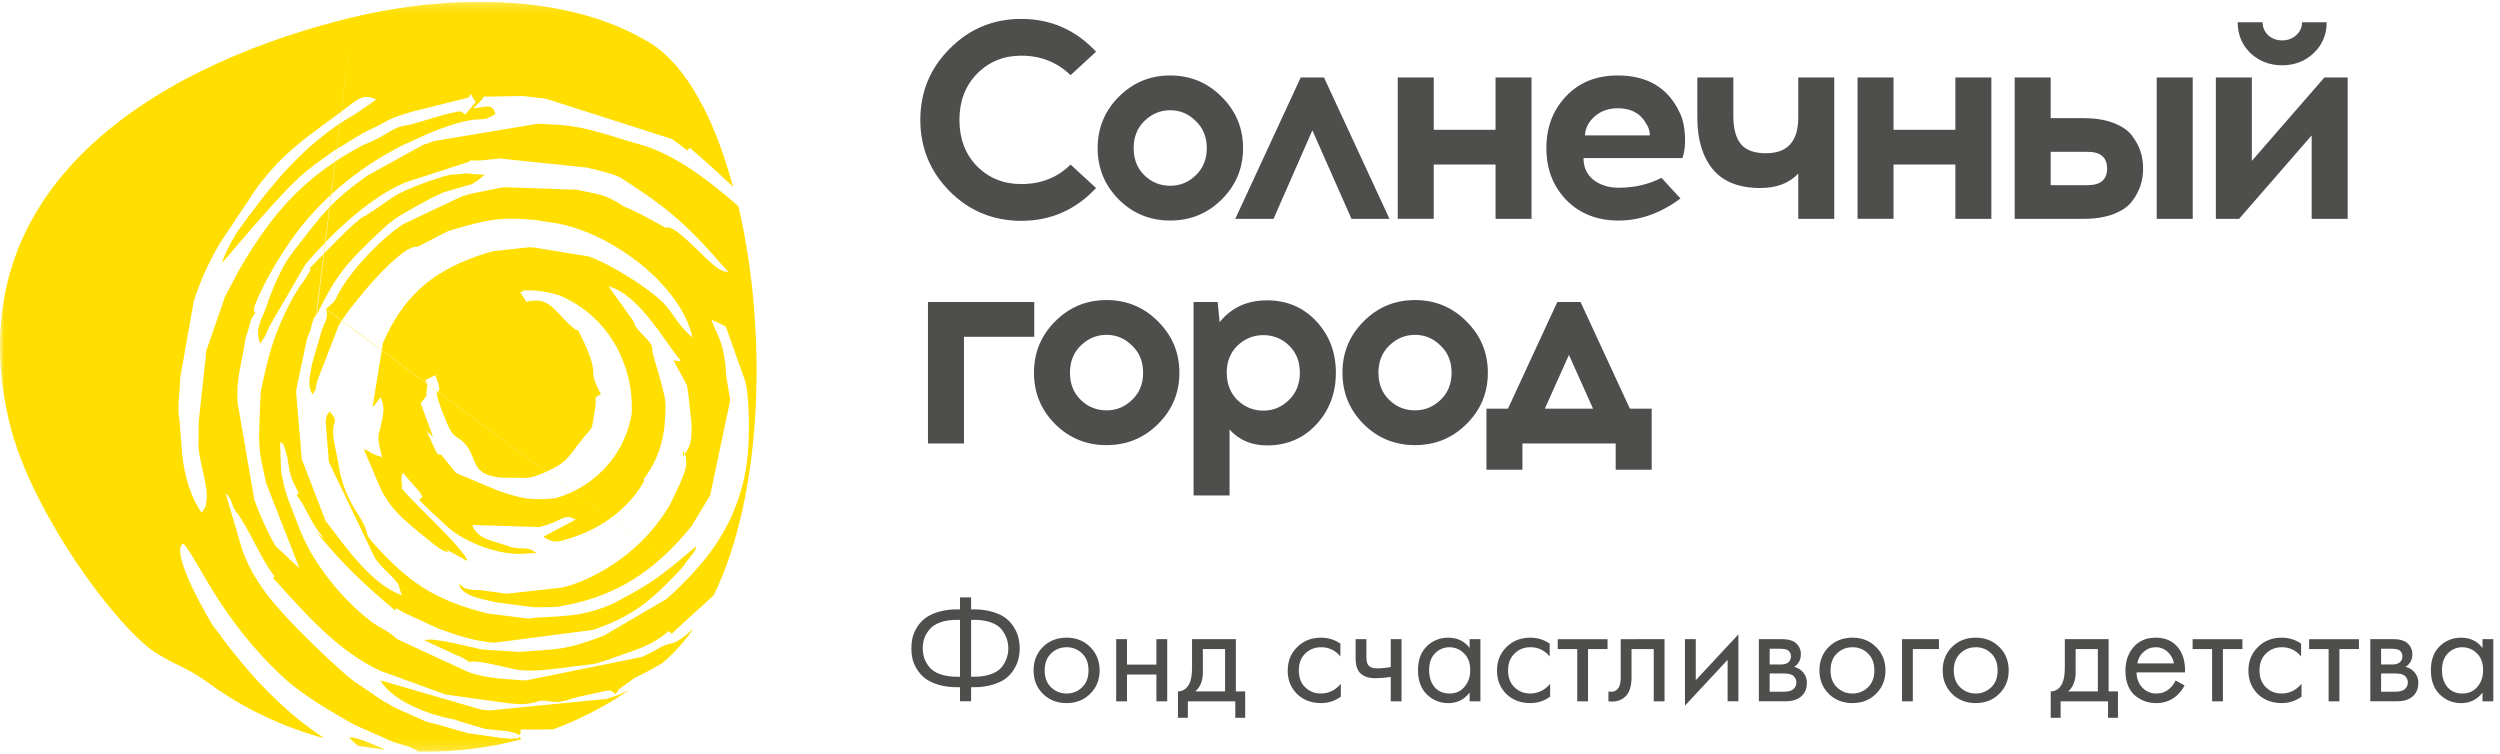 <?xml version="1.0" encoding="UTF-8"?> <svg xmlns="http://www.w3.org/2000/svg" width="272" height="82" viewBox="0 0 272 82" fill="none"><g clip-path="url(#clip0_851_2)"><mask id="mask0_851_2" style="mask-type:luminance" maskUnits="userSpaceOnUse" x="0" y="0" width="272" height="82"><path d="M272 0.2H0V81.8H272V0.2Z" fill="white"></path></mask><g mask="url(#mask0_851_2)"><path fill-rule="evenodd" clip-rule="evenodd" d="M68.713 45.169C68.999 41.27 67.442 36.924 64.174 34.166C63.186 33.326 62.072 32.643 60.871 32.144C59.597 31.73 58.259 31.544 56.92 31.595C56.508 32.191 56.321 31.173 57.256 32.837C59.526 32.305 60.012 33.359 61.893 35.26L62.578 35.831C62.578 35.831 62.766 35.968 62.754 35.906C62.741 35.844 62.866 35.941 62.927 35.968C65.671 41.396 63.639 39.755 65.384 42.872C64.4 43.443 64.998 43.058 64.749 44.424C64.225 47.456 64.76 45.889 62.927 48.337C61.88 49.728 61.456 50.424 59.563 51.268C57.666 52.125 57.53 52.001 55.836 51.978H54.688C51.272 51.752 51.897 49.989 50.848 48.611C49.54 46.885 49.515 48.474 48.155 44.873C46.586 40.749 48.617 44.226 47.371 40.811C45.351 41.879 46.784 40.836 46.423 42.462C46.262 43.172 46.799 42.599 45.775 43.878L47.121 47.543C46.841 47.309 46.583 47.051 46.348 46.773C46.325 46.688 46.296 46.605 46.262 46.525L47.407 49.058C47.497 49.207 47.595 49.356 47.683 49.492C47.856 49.319 47.307 49.356 48.032 49.505L49.614 51.467L54.277 53.418C56.358 54.099 57.58 54.536 60.434 54.199C60.947 54.061 61.447 53.883 61.931 53.666C63.684 52.91 65.221 51.735 66.404 50.246C67.588 48.757 68.381 47.001 68.713 45.134M60.234 79.335C63.144 78.255 65.908 76.82 68.46 75.063L67.489 75.525C67.401 75.56 67.301 75.597 67.227 75.635L66.191 75.982C66.118 76.007 66.018 76.019 65.942 76.044L53.253 77.299C53.173 77.296 53.094 77.288 53.015 77.274C52.754 77.249 52.554 77.212 52.282 77.187L41.609 74.082C41.496 74.144 41.448 74.02 41.359 74.008C42.806 76.429 46.933 77.808 49.225 78.242C49.288 78.242 49.376 78.267 49.438 78.279C49.51 78.294 49.581 78.315 49.649 78.341C49.712 78.366 49.787 78.404 49.862 78.43L52.704 79.287C54.386 79.535 55.571 79.447 56.557 79.97V79.945C56.956 79.025 55.546 79.521 60.247 79.337L60.234 79.335ZM38.929 81.137C39.933 81.314 40.944 81.459 41.958 81.572C40.412 80.914 38.78 80.169 37.995 80.231C38.293 80.566 38.605 80.866 38.929 81.137ZM51.747 11.128L50.625 12.471C49.939 11.9 50.113 12.148 48.705 12.371L44.728 13.539C44.603 13.574 44.204 13.638 44.129 13.65L43.78 13.713C42.733 13.961 41.786 14.768 40.627 15.302L39.43 15.823C39.343 15.864 39.26 15.91 39.179 15.96C33.696 18.915 30.167 22.506 26.778 28.094C26.59 28.404 26.091 29.236 25.955 29.472L24.396 32.44C24.396 32.44 24.384 32.576 24.371 32.614L22.403 38.278V38.663L21.616 45.891V46.102L21.59 48.263C21.59 48.685 21.59 48.671 21.666 49.232C21.854 50.66 22.677 53.28 22.464 54.422C22.19 55.862 22.775 54.387 21.939 55.788C20.756 54.112 20.084 51.814 19.833 49.554C19.831 49.475 19.823 49.397 19.808 49.319L19.534 45.74C19.273 44.325 19.534 42.849 19.61 41.345V41.109L21.08 32.763C21.801 30.523 22.78 28.373 23.997 26.355L27.948 20.43C31.041 16.308 33.533 14.855 37.261 12.049C39.032 10.706 39.442 10.197 40.938 10.807C40.328 11.314 38.644 12.409 38.619 12.421C32.911 15.712 29.382 20.281 25.767 25.287C24.819 26.902 24.407 27.734 24.135 28.64C24.208 28.59 29.582 22.133 32.05 19.785C33.807 18.011 36.126 16.643 36.101 16.544L39.505 14.468C42.984 12.843 41.586 13.129 44.877 12.136L50.711 10.681C51.596 10.557 50.711 9.427 51.747 11.116V11.128ZM35.466 33.621L35.502 33.745C35.702 34.389 35.502 34.788 35.017 35.906L33.92 39.706C33.696 41.171 33.446 41.928 33.995 42.922C34.68 41.792 34.12 42.86 34.494 41.593C34.518 41.506 34.53 41.407 34.555 41.332L36.849 35.434C37.909 33.483 43.694 26.467 45.439 26.852L48.679 25.176L48.93 25.087C49.003 25.064 49.104 25.039 49.179 25.014C53.005 23.872 54.476 23.673 57.07 23.847C57.43 23.872 57.954 23.909 58.042 23.909L60.56 24.294C66.644 25.387 74.124 31.061 75.344 36.738C73.736 35.335 73.437 34.352 72.252 33.048C70.719 31.384 66.145 28.566 63.976 27.883L58.067 26.925C57.992 26.925 57.892 26.914 57.816 26.914C57.743 26.914 57.643 26.914 57.566 26.902L53.69 27.324C53.142 27.448 52.332 27.721 51.659 27.957C46.774 29.745 43.843 32.378 41.661 37.322L40.527 44.35L41.425 43.22C41.935 44.611 41.699 44.822 41.387 46.572C41.3 47.108 40.85 47.294 41.586 49.741L40.8 49.48C40.715 49.443 40.639 49.405 40.552 49.368C39.967 49.107 40.391 49.12 39.58 48.871L41.063 52.361C41.54 53.587 42.241 54.715 43.132 55.689C44.091 56.732 45.401 57.764 46.511 58.646C47.047 59.068 47.545 59.55 48.168 59.863C48.891 60.235 48.654 59.937 48.654 59.937C48.654 59.937 48.705 59.875 48.717 59.875L50.848 61.042C50.612 59.776 44.678 54.472 43.644 53.044C43.742 52.957 43.73 53.069 43.742 53.056C43.893 52.897 43.456 52.472 43.818 51.417C44.417 52.127 45.052 52.845 45.662 53.528L45.936 54.025C45.936 54.025 45.863 54.124 45.863 54.136C45.832 54.187 45.794 54.233 45.75 54.273C45.7 54.335 45.65 54.372 45.625 54.422C46.609 55.428 47.645 56.347 48.679 57.305C50.562 59.043 54.526 60.533 57.231 60.223L58.366 60.173C57.306 59.366 57.069 59.863 55.635 59.527L54.214 59.066C53.466 58.807 51.883 58.546 51.373 57.118L58.665 57.342C58.74 57.33 58.838 57.305 58.915 57.28C61.208 56.709 61.258 55.813 62.641 56.522L59.774 58.048C59.687 58.087 59.599 58.099 59.438 58.224C59.277 58.348 59.2 58.335 59.101 58.41C60.384 59.19 60.871 58.931 62.254 58.484C65.309 57.491 68.276 55.504 70.083 52.361L70.033 52.125C72.041 49.418 72.365 47.083 72.413 44.188C72.453 42.736 70.919 38.512 70.969 38.116C71.118 37.048 69.174 36.154 68.949 34.987L66.207 31.148C69.609 32.067 72.363 37.297 74.072 39.246C73.6 39.37 73.525 39.184 73.274 39.209L74.732 41.891C74.87 42.624 74.87 42.748 74.933 43.294L75.244 46.164V46.425C75.208 47.53 75.307 48.499 74.296 49.654C74.409 49.294 74.11 48.549 74.609 49.629C74.645 49.703 74.672 50.424 74.672 50.498C74.559 51.33 74.285 51.864 73.959 52.671L73 54.695C70.119 59.925 64.922 62.892 61.619 63.813C61.534 63.84 61.447 63.861 61.358 63.873C61.272 63.9 61.184 63.921 61.095 63.936L55.136 64.594C55.136 64.594 54.987 64.569 54.939 64.569L52.294 64.209C52.196 64.209 51.335 64.173 51.31 64.159C50.288 63.973 50.675 64.035 49.939 63.513C50.15 64.892 52.618 65.19 53.903 65.513L57.668 66.022C58.303 66.084 58.004 66.059 58.391 66.071L60.111 66.046C61.22 65.997 60.086 66.084 60.796 65.997L61.506 65.86C66.918 64.842 71.18 62.272 75.257 57.218L77.177 54.037C77.213 53.963 77.252 53.863 77.29 53.776L79.433 43.617V43.369L79.022 41.01C78.897 39.023 78.771 37.756 77.862 35.918L77.376 34.764L78.947 35.509C78.982 35.596 79.084 35.869 79.122 35.968L81.09 41.494C81.266 42.239 81.303 42.649 81.364 43.332C81.565 45.544 81.527 49.207 81.103 51.33C81.09 51.405 81.067 51.504 81.053 51.578C80.928 52.187 81.053 51.703 80.829 52.584C79.544 57.64 76.928 61.191 72.538 65.153L65.721 69.153C61.295 70.829 60.696 70.581 56.521 70.927L52.53 70.678C51.296 70.469 47.046 69.252 46.187 69.674L49.739 71.313C50.288 71.524 50.587 71.721 51.099 72.034C51.722 71.686 55.748 72.828 56.508 72.903C58.352 73.089 60.585 72.754 62.53 72.493L64.599 72.245C65.284 72.096 66.431 71.686 67.242 71.388C69.085 70.717 70.844 70.295 72.764 68.656L73.086 68.966C74.745 67.352 76.218 66.121 77.649 64.767M77.649 64.767C83.061 53.702 83.497 35.98 80.342 22.43C77.513 20.008 73.686 16.817 69.534 15.687C66.469 14.853 63.725 13.688 60.372 13.563L58.715 13.464C57.718 13.5 59.151 13.439 58.216 13.514L47.121 15.364C47.046 15.399 46.947 15.439 46.86 15.476C46.784 15.501 46.684 15.55 46.598 15.575C46.523 15.6 46.423 15.637 46.335 15.662C46.262 15.687 46.162 15.712 46.074 15.737L40.004 19.089C35.79 22.069 34.929 23.499 31.862 27.423C30.08 29.708 28.909 33.596 28.859 33.708L28.51 34.513C28.473 34.59 28.435 34.702 28.398 34.776C28.024 35.794 27.95 36.452 28.31 37.371C29.133 36.179 28.859 36.49 29.258 35.608L33.209 28.789C36.064 25.399 39.841 21.908 43.343 20.194C43.606 20.07 43.893 19.946 44.104 19.847L50.575 17.748C51.734 17.438 50.499 17.425 51.833 17.463C51.883 17.463 51.995 17.475 52.058 17.475L54.077 17.276C54.152 17.276 54.252 17.252 54.327 17.239L63.851 18.233C63.926 18.257 64.012 18.27 64.087 18.295C65.447 18.568 67.415 19.151 67.666 19.424C73.013 22.854 74.945 24.654 79.233 29.584C78.897 29.559 78.911 29.584 78.397 29.36C77.162 28.826 73.412 24.18 72.438 24.791L69.921 23.412C68.911 22.926 68.861 22.864 67.977 22.504C65.708 21.026 64.998 21.151 62.752 20.641L54.862 20.368C54.778 20.37 54.694 20.379 54.612 20.393L51.122 21.103C49.016 21.747 51.97 20.828 50.6 21.275C50.524 21.3 50.424 21.337 50.349 21.349C50.288 21.374 50.188 21.399 50.125 21.424L43.88 24.381C41.561 25.871 38.433 29.162 37.037 31.558C36.35 32.725 36.762 32.539 35.427 33.634M34.457 34.255C36.563 30.056 37.324 28.926 41.686 24.878C42.385 24.216 43.164 23.644 44.005 23.175C44.976 22.611 45.957 22.064 46.947 21.535L48.255 20.927L50.711 20.207C51.11 20.07 51.272 20.269 52.731 19.027L50.476 18.853C50.476 18.853 50.399 18.903 50.387 18.915L49.764 18.965C49.365 18.99 49.54 18.94 48.991 19.027C48.554 19.102 48.393 19.164 48.007 19.276L46.697 19.698C42.384 21.276 43.046 21.387 39.841 23.423L39.555 23.574C38.594 24.021 34.73 28.156 33.659 29.224C33.709 29.298 33.746 29.312 33.77 29.298C33.795 29.286 33.82 29.323 33.82 29.335L33.172 30.391C31.914 32.08 31.141 33.683 30.393 35.447C29.419 37.731 28.822 40.401 28.36 42.661L28.222 46.115C28.086 49.592 28.46 49.964 28.934 52.51L32.585 61.837L30.006 59.428C29.743 59.105 28.646 56.833 28.398 56.235C28.111 55.565 27.861 54.869 27.675 54.385L25.842 43.779C25.842 43.704 25.83 43.605 25.83 43.53C25.717 41.307 26.229 39.793 26.615 37.408L26.751 36.651C26.751 36.651 26.789 36.552 26.801 36.539C27.388 34.875 27.027 35.037 27.812 34.029L27.712 33.967C27.712 33.967 27.65 33.88 27.637 33.843V33.595C27.787 32.589 29.781 28.975 30.504 27.895L31.016 27.1C34.144 22.208 38.844 18.284 43.818 15.799L45.924 14.841C47.384 14.16 50.337 13.03 51.983 12.992C52.743 12.98 52.992 12.955 53.903 12.407C53.592 11.215 52.894 11.626 51.509 11.8L52.008 11.264C53.153 10.222 52.083 10.569 53.193 10.507H53.443L56.843 10.445C56.907 10.445 57.018 10.457 57.081 10.47L59.214 10.718L59.45 10.755L73.113 15.128C75.618 16.891 74.371 16.345 75.081 16.109C76.682 17.47 78.241 18.878 79.757 20.331C77.775 12.943 74.672 7.067 70.681 4.646C61.644 -0.857 48.667 -0.583 38.395 1.877M38.395 1.877C19.361 6.436 -5.173 18.99 0.96 45.702C3.268 55.761 13.065 68.754 17.165 71.162C19.921 72.777 20.443 72.665 22.913 74.466C26.553 77.11 30.779 79.097 35.291 80.328C33.651 79.253 32.104 78.043 30.667 76.713C27.487 73.77 25.567 71.299 23.111 67.982C23.051 67.909 18.3 59.985 19.944 59.128C21.628 60.941 23.872 67.299 30.991 73.845C33.034 75.72 36.45 77.669 38.644 78.9L42.771 80.713C43.569 81.011 44.99 81.284 45.501 81.793C49.252 81.856 53.03 81.421 56.707 80.44C56.647 80.358 56.593 80.27 56.546 80.179C55.547 80.726 57.083 80.154 55.896 80.339C55.836 80.339 55.723 80.366 55.648 80.378L54.463 80.279C54.39 80.279 54.302 80.254 54.227 80.241L51.21 79.807H51.049L47.495 78.799C47.296 78.751 46.611 78.588 46.335 78.501L42.934 76.986C42.484 76.738 42.271 76.552 41.786 76.341L38.383 74.031C37.336 73.249 32.574 68.84 30.38 66.268C28.621 64.356 27.177 62.133 26.365 59.847L24.532 53.626C25.418 54.495 25.069 54.832 25.631 55.577C27.152 57.589 28.047 60.207 29.869 62.742L29.693 62.866C33.184 66.715 36.636 70.74 41.325 72.963L48.504 75.571L55.411 76.529C55.848 76.539 56.109 76.614 56.634 76.614L57.457 76.564C59.164 76.254 58.303 76.129 59.973 76.328C61.27 76.477 61.519 76.168 62.729 75.869C62.809 75.854 62.888 75.833 62.965 75.807L63.203 75.757L65.994 75.148C66.742 75.113 66.544 75.211 66.979 75.546C67.029 75.446 67.087 75.351 67.154 75.262C67.204 75.198 67.279 75.062 67.34 74.987L69.049 73.758C69.998 73.311 71.043 72.752 72.127 72.106C72.49 71.783 72.839 71.448 73.188 71.1C73.997 70.306 74.745 69.397 75.443 68.404C74.559 69.188 73.786 69.784 73.201 69.97C73.15 69.983 73.05 69.995 73 70.006C71.753 70.331 71.953 70.48 69.885 71.46L57.219 74.031C57.156 74.031 57.058 74.031 56.981 74.019C56.92 74.019 56.82 74.019 56.745 74.006C54.588 73.845 52.219 73.77 50.424 72.876L43.207 69.536C41.96 68.392 41.486 68.479 40.24 67.51C37.286 65.213 34.344 61.637 32.873 58.209L32.574 57.5L32.211 56.558C31.375 54.335 31.039 53.839 30.59 51.256L30.515 49.381C30.527 48.547 30.439 48.822 30.515 48.064C31.064 48.596 30.765 48.263 31.001 48.896C31.637 50.56 31.076 50.958 32.309 53.267C32.721 54.05 32.399 53.503 32.284 53.863C33.507 55.527 33.582 56.533 35.239 58.596L34.505 57.988C37.397 61.514 39.528 63.476 42.969 66.407C43.429 66.307 42.046 65.587 43.941 66.655L47.668 68.381C49.712 69.115 51.695 69.798 53.826 69.922L64.522 68.532C68.822 67.042 70.717 65.5 74.158 61.837L75.541 60.01C75.591 59.925 75.742 59.676 75.679 59.701C75.629 59.726 75.779 59.488 75.804 59.391C72.873 61.862 71.291 63.205 68.561 64.668L66.816 65.612C63.387 67.201 60.844 67.003 58.053 67.226L57.729 67.276C57.729 67.276 57.591 67.313 57.553 67.313L53.015 66.742C47.804 65.401 45.05 63.811 41.398 59.948C39.49 57.925 40.163 58.348 39.603 57.081C39.129 55.987 37.384 54.236 36.822 50.461L36.448 48.574C35.738 45.457 37.171 46.301 35.863 44.76C35.178 45.765 35.713 44.873 35.427 45.792L35.776 50.262L40.713 60.558C41.285 61.638 42.869 62.781 43.318 63.538L43.717 64.767C40.326 63.526 37.669 59.54 35.414 56.657L32.834 49.952L32.224 42.711V42.462L33.369 36.986C33.768 35.769 33.719 36.365 33.956 35.173C34.106 34.702 34.179 34.489 34.392 34.304" fill="#FFDE00"></path><path d="M111.111 2.057C114.317 2.057 117.032 3.245 119.253 5.626L116.477 8.18C115.017 6.765 113.228 6.057 111.109 6.057C109.198 6.057 107.594 6.713 106.299 8.026C105.023 9.339 104.386 11.011 104.386 13.041C104.386 15.093 105.023 16.775 106.299 18.087C107.594 19.381 109.198 20.026 111.111 20.026C113.269 20.026 115.058 19.317 116.477 17.903L119.251 20.457C117.032 22.836 114.317 24.026 111.109 24.026C108.067 24.026 105.476 22.96 103.337 20.826C101.199 18.673 100.131 16.078 100.131 13.041C100.131 10.005 101.199 7.421 103.337 5.289C105.476 3.133 108.067 2.057 111.111 2.057ZM127.32 8.21C129.521 8.21 131.391 8.991 132.933 10.548C134.474 12.088 135.245 13.944 135.245 16.118C135.245 18.293 134.476 20.149 132.933 21.689C131.391 23.227 129.519 23.995 127.32 23.995C125.119 23.995 123.249 23.227 121.706 21.689C120.185 20.149 119.423 18.293 119.423 16.118C119.423 13.924 120.194 12.056 121.737 10.518C123.279 8.98 125.14 8.21 127.32 8.21ZM130.095 13.165C129.313 12.384 128.388 11.994 127.32 11.994C126.25 11.994 125.316 12.384 124.512 13.165C123.732 13.924 123.34 14.909 123.34 16.118C123.34 17.328 123.732 18.313 124.512 19.072C125.294 19.831 126.23 20.211 127.32 20.211C128.388 20.211 129.313 19.831 130.095 19.072C130.897 18.313 131.298 17.328 131.298 16.118C131.298 14.909 130.897 13.924 130.095 13.165ZM142.786 14.18L138.561 23.812H134.397L141.521 8.425H144.05L151.176 23.81H147.042L142.786 14.18ZM166.631 23.812H162.716V17.901H155.991V23.808H152.073V8.425H155.993V14.119H162.716V8.425H166.631V23.812ZM176.017 8.21C179.288 8.21 181.55 9.594 182.805 12.365C183.111 13.041 183.287 13.862 183.329 14.825C183.37 15.769 183.276 16.56 183.051 17.195H172.286C172.286 18.201 172.645 18.99 173.366 19.565C174.105 20.138 175.022 20.425 176.112 20.425C177.816 20.425 179.37 20.067 180.768 19.349L182.835 21.595C180.674 23.195 178.435 23.996 176.112 23.996C173.786 23.996 171.896 23.257 170.435 21.779C168.975 20.282 168.245 18.396 168.245 16.118C168.245 13.862 168.955 11.985 170.374 10.488C171.793 8.97 173.673 8.21 176.017 8.21ZM176.017 11.779C175.01 11.779 174.169 12.078 173.49 12.672C172.831 13.268 172.482 13.954 172.441 14.733H179.504C179.504 14.283 179.38 13.873 179.134 13.504C178.516 12.354 177.476 11.779 176.017 11.779ZM199.566 23.812H195.649V18.887C194.661 19.934 193.283 20.457 191.515 20.457C189.192 20.457 187.466 19.769 186.335 18.396C185.224 17.021 184.669 15.153 184.669 12.796V8.425H188.586V12.549C188.586 13.986 188.863 15.033 189.419 15.689C189.973 16.346 190.878 16.672 192.133 16.672C194.476 16.672 195.649 15.38 195.649 12.796V8.425H199.566V23.812ZM216.66 23.812H212.743V17.901H206.017V23.808H202.1V8.425H206.017V14.119H212.743V8.425H216.66V23.812ZM223.115 12.856H226.693C227.969 12.856 229.058 13.032 229.962 13.38C230.867 13.729 231.535 14.19 231.967 14.763C232.399 15.34 232.708 15.913 232.892 16.487C233.078 17.062 233.17 17.676 233.17 18.332C233.17 18.989 233.078 19.606 232.892 20.181C232.682 20.802 232.369 21.384 231.967 21.903C231.535 22.478 230.867 22.939 229.962 23.287C229.058 23.636 227.969 23.81 226.693 23.81H219.198V8.425H223.115V12.856ZM238.568 23.81H234.651V8.425H238.568V23.81ZM223.115 20.149H227.124C228.543 20.149 229.253 19.546 229.253 18.334C229.253 17.124 228.543 16.518 227.124 16.518H223.115V20.149ZM251.726 5.78C250.8 6.662 249.659 7.103 248.302 7.103C246.944 7.103 245.794 6.662 244.846 5.78C243.922 4.875 243.461 3.758 243.461 2.426H246.173C246.173 2.979 246.379 3.451 246.791 3.841C247.202 4.21 247.705 4.395 248.302 4.395C248.899 4.395 249.401 4.21 249.813 3.841C250.244 3.451 250.46 2.979 250.46 2.426H253.145C253.145 3.76 252.671 4.879 251.726 5.78ZM255.427 23.81H251.509V14.733L243.615 23.81H241.085V8.425H245V17.504L252.898 8.425H255.427V23.81ZM104.88 36.646V48.248H100.963V32.859H112.528V36.644L104.88 36.646ZM120.391 32.646C122.592 32.646 124.464 33.426 126.005 34.984C127.547 36.522 128.318 38.379 128.318 40.554C128.318 42.727 127.549 44.584 126.005 46.124C124.464 47.66 122.592 48.43 120.391 48.43C118.192 48.43 116.32 47.662 114.779 46.124C113.258 44.584 112.496 42.727 112.496 40.554C112.496 38.358 113.267 36.492 114.81 34.954C116.352 33.414 118.211 32.646 120.391 32.646ZM123.168 37.599C122.386 36.82 121.461 36.43 120.391 36.43C119.323 36.43 118.387 36.82 117.585 37.6C116.805 38.358 116.413 39.343 116.413 40.554C116.413 41.764 116.803 42.748 117.585 43.508C118.367 44.267 119.303 44.647 120.393 44.647C121.461 44.647 122.386 44.267 123.166 43.508C123.97 42.748 124.371 41.764 124.371 40.554C124.371 39.343 123.97 38.358 123.168 37.599ZM132.697 35.046C133.973 33.467 135.689 32.676 137.847 32.676C140.007 32.676 141.797 33.435 143.216 34.954C144.633 36.471 145.343 38.339 145.343 40.554C145.343 42.768 144.633 44.647 143.214 46.184C141.797 47.703 140.007 48.462 137.847 48.462C136.183 48.462 134.825 47.887 133.776 46.738V53.908H129.859V32.859H132.481L132.697 35.046ZM137.446 36.462C136.378 36.462 135.442 36.84 134.641 37.599C133.859 38.358 133.468 39.343 133.468 40.554C133.468 41.764 133.859 42.759 134.641 43.538C135.442 44.297 136.376 44.677 137.446 44.677C138.517 44.677 139.442 44.297 140.224 43.538C141.025 42.757 141.426 41.764 141.426 40.554C141.426 39.343 141.034 38.358 140.254 37.599C139.887 37.231 139.45 36.941 138.967 36.746C138.485 36.551 137.968 36.454 137.446 36.462ZM153.953 32.646C156.153 32.646 158.025 33.426 159.568 34.984C161.108 36.522 161.88 38.379 161.88 40.554C161.88 42.727 161.111 44.584 159.568 46.124C158.025 47.66 156.153 48.43 153.954 48.43C151.753 48.43 149.883 47.662 148.341 46.124C146.82 44.584 146.059 42.727 146.059 40.554C146.059 38.358 146.829 36.492 148.371 34.954C149.914 33.414 151.772 32.646 153.953 32.646ZM156.73 37.599C155.949 36.82 155.023 36.43 153.954 36.43C152.885 36.43 151.951 36.82 151.147 37.6C150.366 38.358 149.976 39.343 149.976 40.554C149.976 41.764 150.366 42.748 151.147 43.508C151.928 44.267 152.865 44.647 153.954 44.647C155.023 44.647 155.948 44.267 156.73 43.508C157.531 42.748 157.932 41.764 157.932 40.554C157.932 39.343 157.531 38.358 156.73 37.599ZM179.705 51.107H175.787V48.246H165.641V51.107H161.725V44.462H164.068L169.434 32.861H171.964L177.331 44.462H179.705V51.107ZM170.701 38.615L168.079 44.462H173.322L170.701 38.615ZM104.449 76.302V74.769H104.151C103.45 74.779 102.751 74.686 102.077 74.493C101.48 74.308 101 74.074 100.641 73.792C100.283 73.51 99.98 73.168 99.744 72.781C99.532 72.431 99.372 72.053 99.27 71.658C99.118 70.922 99.118 70.162 99.27 69.426C99.358 69.057 99.515 68.678 99.744 68.286C99.982 67.895 100.281 67.558 100.642 67.276C101 66.993 101.48 66.762 102.077 66.576C102.752 66.382 103.451 66.289 104.153 66.299H104.447V64.995H105.655V66.299H105.948C106.721 66.299 107.407 66.391 108.006 66.576C108.614 66.76 109.099 66.994 109.459 67.276C109.815 67.555 110.114 67.898 110.341 68.287C110.579 68.678 110.739 69.057 110.814 69.426C110.986 70.16 110.986 70.924 110.814 71.658C110.739 72.016 110.581 72.391 110.341 72.782C110.112 73.173 109.819 73.51 109.459 73.794C109.101 74.074 108.614 74.308 108.006 74.493C107.338 74.687 106.644 74.78 105.948 74.769H105.655V76.3H104.447L104.449 76.302ZM104.449 73.629V67.438H104.121C103.414 67.438 102.804 67.532 102.292 67.716C101.78 67.901 101.394 68.156 101.133 68.481C100.885 68.771 100.691 69.102 100.56 69.458C100.453 69.795 100.399 70.154 100.399 70.535C100.399 70.915 100.453 71.273 100.56 71.61C100.682 71.947 100.871 72.277 101.133 72.603C101.394 72.917 101.78 73.168 102.292 73.352C102.804 73.536 103.414 73.629 104.121 73.629H104.449ZM105.656 67.438V73.629H105.982C106.691 73.629 107.299 73.536 107.811 73.352C108.323 73.168 108.709 72.917 108.971 72.603C109.232 72.277 109.418 71.947 109.525 71.61C109.645 71.273 109.704 70.915 109.704 70.535C109.708 69.787 109.449 69.061 108.971 68.483C108.709 68.156 108.323 67.901 107.811 67.716C107.222 67.519 106.603 67.426 105.982 67.439L105.656 67.438ZM118.61 75.486C117.934 76.16 117.079 76.497 116.046 76.497C115.012 76.497 114.151 76.16 113.466 75.486C112.791 74.812 112.453 73.966 112.453 72.946C112.453 71.913 112.791 71.06 113.466 70.388C114.151 69.714 115.012 69.377 116.046 69.377C117.079 69.377 117.934 69.714 118.609 70.388C119.294 71.062 119.638 71.913 119.638 72.946C119.638 73.966 119.296 74.814 118.61 75.486ZM117.726 71.087C117.506 70.869 117.243 70.698 116.954 70.583C116.665 70.468 116.356 70.413 116.044 70.42C115.382 70.42 114.815 70.648 114.348 71.104C113.89 71.55 113.661 72.163 113.661 72.946C113.661 73.726 113.895 74.34 114.364 74.785C114.831 75.231 115.393 75.454 116.046 75.454C116.699 75.454 117.259 75.231 117.728 74.785C118.195 74.342 118.43 73.728 118.43 72.946C118.43 72.153 118.195 71.532 117.726 71.087ZM121.441 76.302V69.54H122.617V72.311H125.817V69.54H126.992V76.302H125.817V73.387H122.617V76.302H121.441ZM129.696 69.54H134.463V75.225H135.476V78.094H134.399V76.302H129.238V78.094H128.161V75.225C128.726 75.215 129.145 74.922 129.419 74.345C129.603 73.966 129.696 73.37 129.696 72.554V69.54ZM133.288 75.225V70.615H130.872V73.157C130.872 74.058 130.6 74.748 130.054 75.225H133.288ZM145.834 70.029V71.431C145.587 71.106 145.266 70.845 144.896 70.669C144.527 70.494 144.121 70.408 143.711 70.42C143.047 70.42 142.482 70.648 142.013 71.104C141.546 71.55 141.312 72.163 141.312 72.946C141.312 73.726 141.544 74.34 142.013 74.785C142.482 75.231 143.042 75.454 143.695 75.454C144.567 75.454 145.295 75.099 145.884 74.395V75.796C145.24 76.263 144.524 76.497 143.727 76.497C142.672 76.497 141.802 76.165 141.115 75.504C140.44 74.83 140.102 73.982 140.102 72.962C140.102 71.929 140.446 71.078 141.131 70.404C141.818 69.719 142.682 69.378 143.727 69.378C144.511 69.378 145.213 69.595 145.834 70.029ZM151.312 76.302V73.646C150.782 73.734 150.248 73.782 149.711 73.792C148.972 73.792 148.423 73.629 148.063 73.304C147.682 72.967 147.491 72.414 147.491 71.642V69.54H148.666V71.479C148.666 71.848 148.717 72.114 148.813 72.277C148.965 72.571 149.309 72.717 149.842 72.717C150.322 72.717 150.812 72.669 151.312 72.571V69.54H152.487V76.302H151.312ZM159.895 70.501V69.54H161.07V76.302H159.895V75.358C159.308 76.118 158.535 76.499 157.577 76.499C156.664 76.499 155.883 76.183 155.243 75.553C154.598 74.924 154.278 74.044 154.278 72.914C154.278 71.807 154.595 70.945 155.227 70.324C155.534 70.017 155.899 69.775 156.304 69.613C156.708 69.451 157.14 69.371 157.577 69.38C158.557 69.38 159.33 69.751 159.895 70.501ZM157.708 70.42C157.412 70.415 157.117 70.473 156.845 70.588C156.572 70.703 156.325 70.874 156.123 71.088C155.698 71.523 155.488 72.13 155.488 72.912C155.488 73.662 155.683 74.276 156.075 74.753C156.478 75.22 157.024 75.454 157.708 75.454C158.394 75.454 158.938 75.209 159.34 74.721C159.754 74.232 159.961 73.634 159.961 72.93C159.961 72.124 159.733 71.505 159.275 71.073C159.07 70.866 158.826 70.702 158.557 70.59C158.288 70.478 158.001 70.42 157.708 70.42ZM168.605 70.029V71.431C168.358 71.106 168.037 70.845 167.668 70.669C167.298 70.494 166.893 70.408 166.483 70.42C165.818 70.42 165.252 70.648 164.783 71.104C164.318 71.55 164.08 72.163 164.08 72.946C164.08 73.726 164.315 74.34 164.785 74.785C165.252 75.231 165.814 75.454 166.466 75.454C167.335 75.454 168.067 75.099 168.653 74.395V75.796C168.011 76.263 167.293 76.497 166.498 76.497C165.443 76.497 164.572 76.165 163.886 75.504C163.212 74.83 162.873 73.982 162.873 72.962C162.873 71.929 163.216 71.078 163.902 70.404C164.587 69.719 165.454 69.378 166.497 69.378C167.283 69.378 167.984 69.595 168.605 70.029ZM174.898 70.615H172.778V76.302H171.603V70.617H169.48V69.542H174.902V70.617L174.898 70.615ZM181.103 69.54V76.302H179.926V70.617H177.511V73.664C177.511 74.544 177.336 75.195 176.987 75.619C176.595 76.098 176.05 76.336 175.355 76.336C175.267 76.336 175.146 76.325 174.997 76.302V75.227C175.104 75.25 175.192 75.261 175.257 75.261C175.424 75.27 175.594 75.235 175.743 75.157C175.893 75.08 176.018 74.963 176.106 74.821C176.259 74.581 176.334 74.196 176.334 73.664V69.542L181.103 69.54ZM183.324 69.54H184.5V74.005L189.139 69.02V76.3H187.964V71.789L183.324 76.774V69.54ZM191.364 69.54H193.926C194.546 69.54 195.019 69.671 195.347 69.93C195.539 70.082 195.691 70.276 195.793 70.497C195.895 70.718 195.944 70.959 195.933 71.202C195.933 71.787 195.69 72.24 195.2 72.554C195.536 72.642 195.821 72.793 196.048 73.01C196.225 73.178 196.364 73.381 196.456 73.605C196.548 73.83 196.594 74.071 196.587 74.313C196.587 74.964 196.355 75.475 195.885 75.844C195.483 76.149 194.949 76.3 194.286 76.3H191.364V69.54ZM192.539 72.293H193.778C194.044 72.307 194.307 72.238 194.531 72.098C194.638 72.016 194.724 71.909 194.78 71.787C194.838 71.665 194.863 71.531 194.856 71.397C194.86 71.27 194.832 71.145 194.776 71.032C194.718 70.918 194.634 70.82 194.531 70.746C194.366 70.638 194.05 70.583 193.583 70.583H192.539V72.293ZM192.539 75.259H193.991C194.492 75.259 194.845 75.183 195.054 75.03C195.175 74.946 195.274 74.835 195.342 74.704C195.412 74.574 195.447 74.428 195.445 74.281C195.453 74.136 195.424 73.991 195.365 73.858C195.306 73.725 195.215 73.607 195.102 73.515C194.895 73.352 194.541 73.27 194.04 73.27H192.539V75.259ZM204.11 75.486C203.434 76.16 202.579 76.497 201.547 76.497C200.513 76.497 199.652 76.16 198.966 75.486C198.292 74.812 197.954 73.966 197.954 72.946C197.954 71.913 198.292 71.06 198.966 70.388C199.652 69.714 200.513 69.377 201.547 69.377C202.579 69.377 203.434 69.714 204.11 70.388C204.794 71.062 205.139 71.913 205.139 72.946C205.139 73.966 204.794 74.814 204.11 75.486ZM203.227 71.087C203.007 70.869 202.745 70.697 202.457 70.583C202.168 70.468 201.858 70.413 201.547 70.42C200.882 70.42 200.315 70.648 199.848 71.104C199.391 71.55 199.162 72.163 199.162 72.946C199.162 73.726 199.397 74.34 199.865 74.785C200.332 75.231 200.894 75.454 201.547 75.454C202.198 75.454 202.76 75.231 203.227 74.785C203.696 74.342 203.931 73.728 203.931 72.946C203.931 72.153 203.696 71.532 203.227 71.087ZM206.94 76.302V69.54H210.958V70.615H208.116V76.302H206.94ZM217.519 75.486C216.845 76.16 215.99 76.497 214.958 76.497C213.923 76.497 213.063 76.16 212.377 75.486C211.703 74.812 211.365 73.966 211.365 72.946C211.365 71.913 211.703 71.06 212.377 70.388C213.063 69.714 213.923 69.377 214.958 69.377C215.99 69.377 216.845 69.714 217.519 70.388C218.205 71.062 218.548 71.913 218.548 72.946C218.548 73.966 218.205 74.814 217.519 75.486ZM216.638 71.087C216.418 70.869 216.155 70.697 215.866 70.583C215.578 70.468 215.268 70.413 214.958 70.42C214.292 70.42 213.726 70.648 213.26 71.104C212.802 71.55 212.572 72.163 212.572 72.946C212.572 73.726 212.806 74.34 213.275 74.785C213.743 75.231 214.304 75.454 214.958 75.454C215.611 75.454 216.17 75.231 216.638 74.785C217.107 74.342 217.341 73.728 217.341 72.946C217.341 72.153 217.107 71.532 216.638 71.087ZM224.653 69.54H229.419V75.225H230.433V78.094H229.356V76.302H224.194V78.094H223.118V75.225C223.683 75.215 224.103 74.922 224.375 74.345C224.56 73.966 224.653 73.37 224.653 72.554V69.54ZM228.244 75.225V70.615H225.829V73.157C225.829 74.058 225.557 74.748 225.013 75.225H228.244ZM236.703 74.037L237.682 74.574C237.452 75.009 237.176 75.373 236.85 75.665C236.233 76.218 235.426 76.516 234.595 76.497C233.682 76.497 232.892 76.203 232.227 75.617C231.574 75.019 231.249 74.134 231.249 72.962C231.249 71.929 231.543 71.078 232.13 70.404C232.729 69.719 233.528 69.378 234.531 69.378C235.663 69.378 236.517 69.79 237.094 70.615C237.551 71.268 237.764 72.114 237.73 73.157H232.457C232.467 73.842 232.68 74.395 233.094 74.819C233.507 75.243 234.013 75.454 234.613 75.454C235.146 75.454 235.607 75.291 236 74.964C236.306 74.704 236.538 74.395 236.703 74.037ZM232.538 72.179H236.523C236.446 71.687 236.198 71.238 235.82 70.909C235.471 70.587 235.009 70.411 234.531 70.42C234.04 70.42 233.605 70.588 233.224 70.925C232.854 71.252 232.624 71.67 232.538 72.179ZM243.976 70.615H241.853V76.302H240.677V70.617H238.556V69.542H243.976V70.615ZM250.359 70.029V71.431C250.113 71.106 249.791 70.846 249.422 70.67C249.052 70.494 248.645 70.408 248.236 70.42C247.572 70.42 247.006 70.648 246.539 71.104C246.069 71.55 245.835 72.163 245.835 72.946C245.835 73.726 246.069 74.34 246.539 74.785C247.006 75.231 247.566 75.454 248.221 75.454C249.09 75.454 249.819 75.099 250.407 74.395V75.796C249.765 76.263 249.047 76.497 248.252 76.497C247.196 76.497 246.326 76.165 245.64 75.504C244.966 74.83 244.627 73.982 244.627 72.962C244.627 71.929 244.97 71.078 245.656 70.404C246.341 69.719 247.207 69.378 248.252 69.378C249.037 69.378 249.738 69.595 250.359 70.029ZM256.653 70.615H254.53V76.302H253.354V70.617H251.232V69.542H256.653V70.615ZM257.889 69.54H260.452C261.073 69.54 261.547 69.671 261.872 69.93C262.064 70.082 262.217 70.276 262.319 70.496C262.422 70.717 262.47 70.959 262.461 71.202C262.461 71.787 262.215 72.24 261.725 72.554C262.062 72.642 262.347 72.793 262.573 73.01C262.75 73.178 262.889 73.381 262.983 73.605C263.075 73.829 263.12 74.071 263.114 74.313C263.114 74.964 262.88 75.475 262.411 75.844C262.008 76.149 261.475 76.3 260.811 76.3H257.889V69.54ZM259.064 72.293H260.305C260.569 72.307 260.832 72.238 261.056 72.098C261.163 72.016 261.249 71.909 261.307 71.787C261.363 71.665 261.388 71.531 261.382 71.397C261.385 71.27 261.357 71.145 261.301 71.032C261.243 70.918 261.16 70.82 261.056 70.746C260.893 70.638 260.577 70.583 260.11 70.583H259.064V72.293ZM259.064 75.259H260.518C261.017 75.259 261.37 75.183 261.579 75.03C261.701 74.946 261.799 74.835 261.869 74.704C261.937 74.574 261.972 74.428 261.97 74.281C261.978 74.136 261.951 73.991 261.89 73.858C261.831 73.725 261.741 73.607 261.627 73.515C261.422 73.352 261.067 73.27 260.566 73.27H259.064V75.259ZM270.097 70.501V69.54H271.273V76.302H270.097V75.358C269.509 76.118 268.737 76.499 267.777 76.499C266.863 76.499 266.085 76.183 265.443 75.553C264.802 74.924 264.479 74.044 264.479 72.914C264.479 71.807 264.796 70.945 265.426 70.324C265.733 70.017 266.1 69.775 266.504 69.613C266.909 69.45 267.341 69.371 267.777 69.38C268.758 69.38 269.53 69.751 270.097 70.501ZM267.907 70.42C267.611 70.416 267.318 70.473 267.045 70.588C266.773 70.704 266.526 70.874 266.324 71.088C265.901 71.523 265.688 72.13 265.688 72.912C265.688 73.662 265.884 74.276 266.275 74.753C266.679 75.22 267.223 75.454 267.907 75.454C268.595 75.454 269.139 75.209 269.542 74.721C269.955 74.232 270.162 73.634 270.162 72.93C270.162 72.124 269.934 71.505 269.476 71.073C269.27 70.866 269.027 70.702 268.758 70.59C268.489 70.478 268.201 70.42 267.907 70.42Z" fill="#4E4E4D"></path></g></g><defs><clipPath id="clip0_851_2"><rect width="272" height="81.6" fill="white" transform="translate(0 0.2)"></rect></clipPath></defs></svg> 